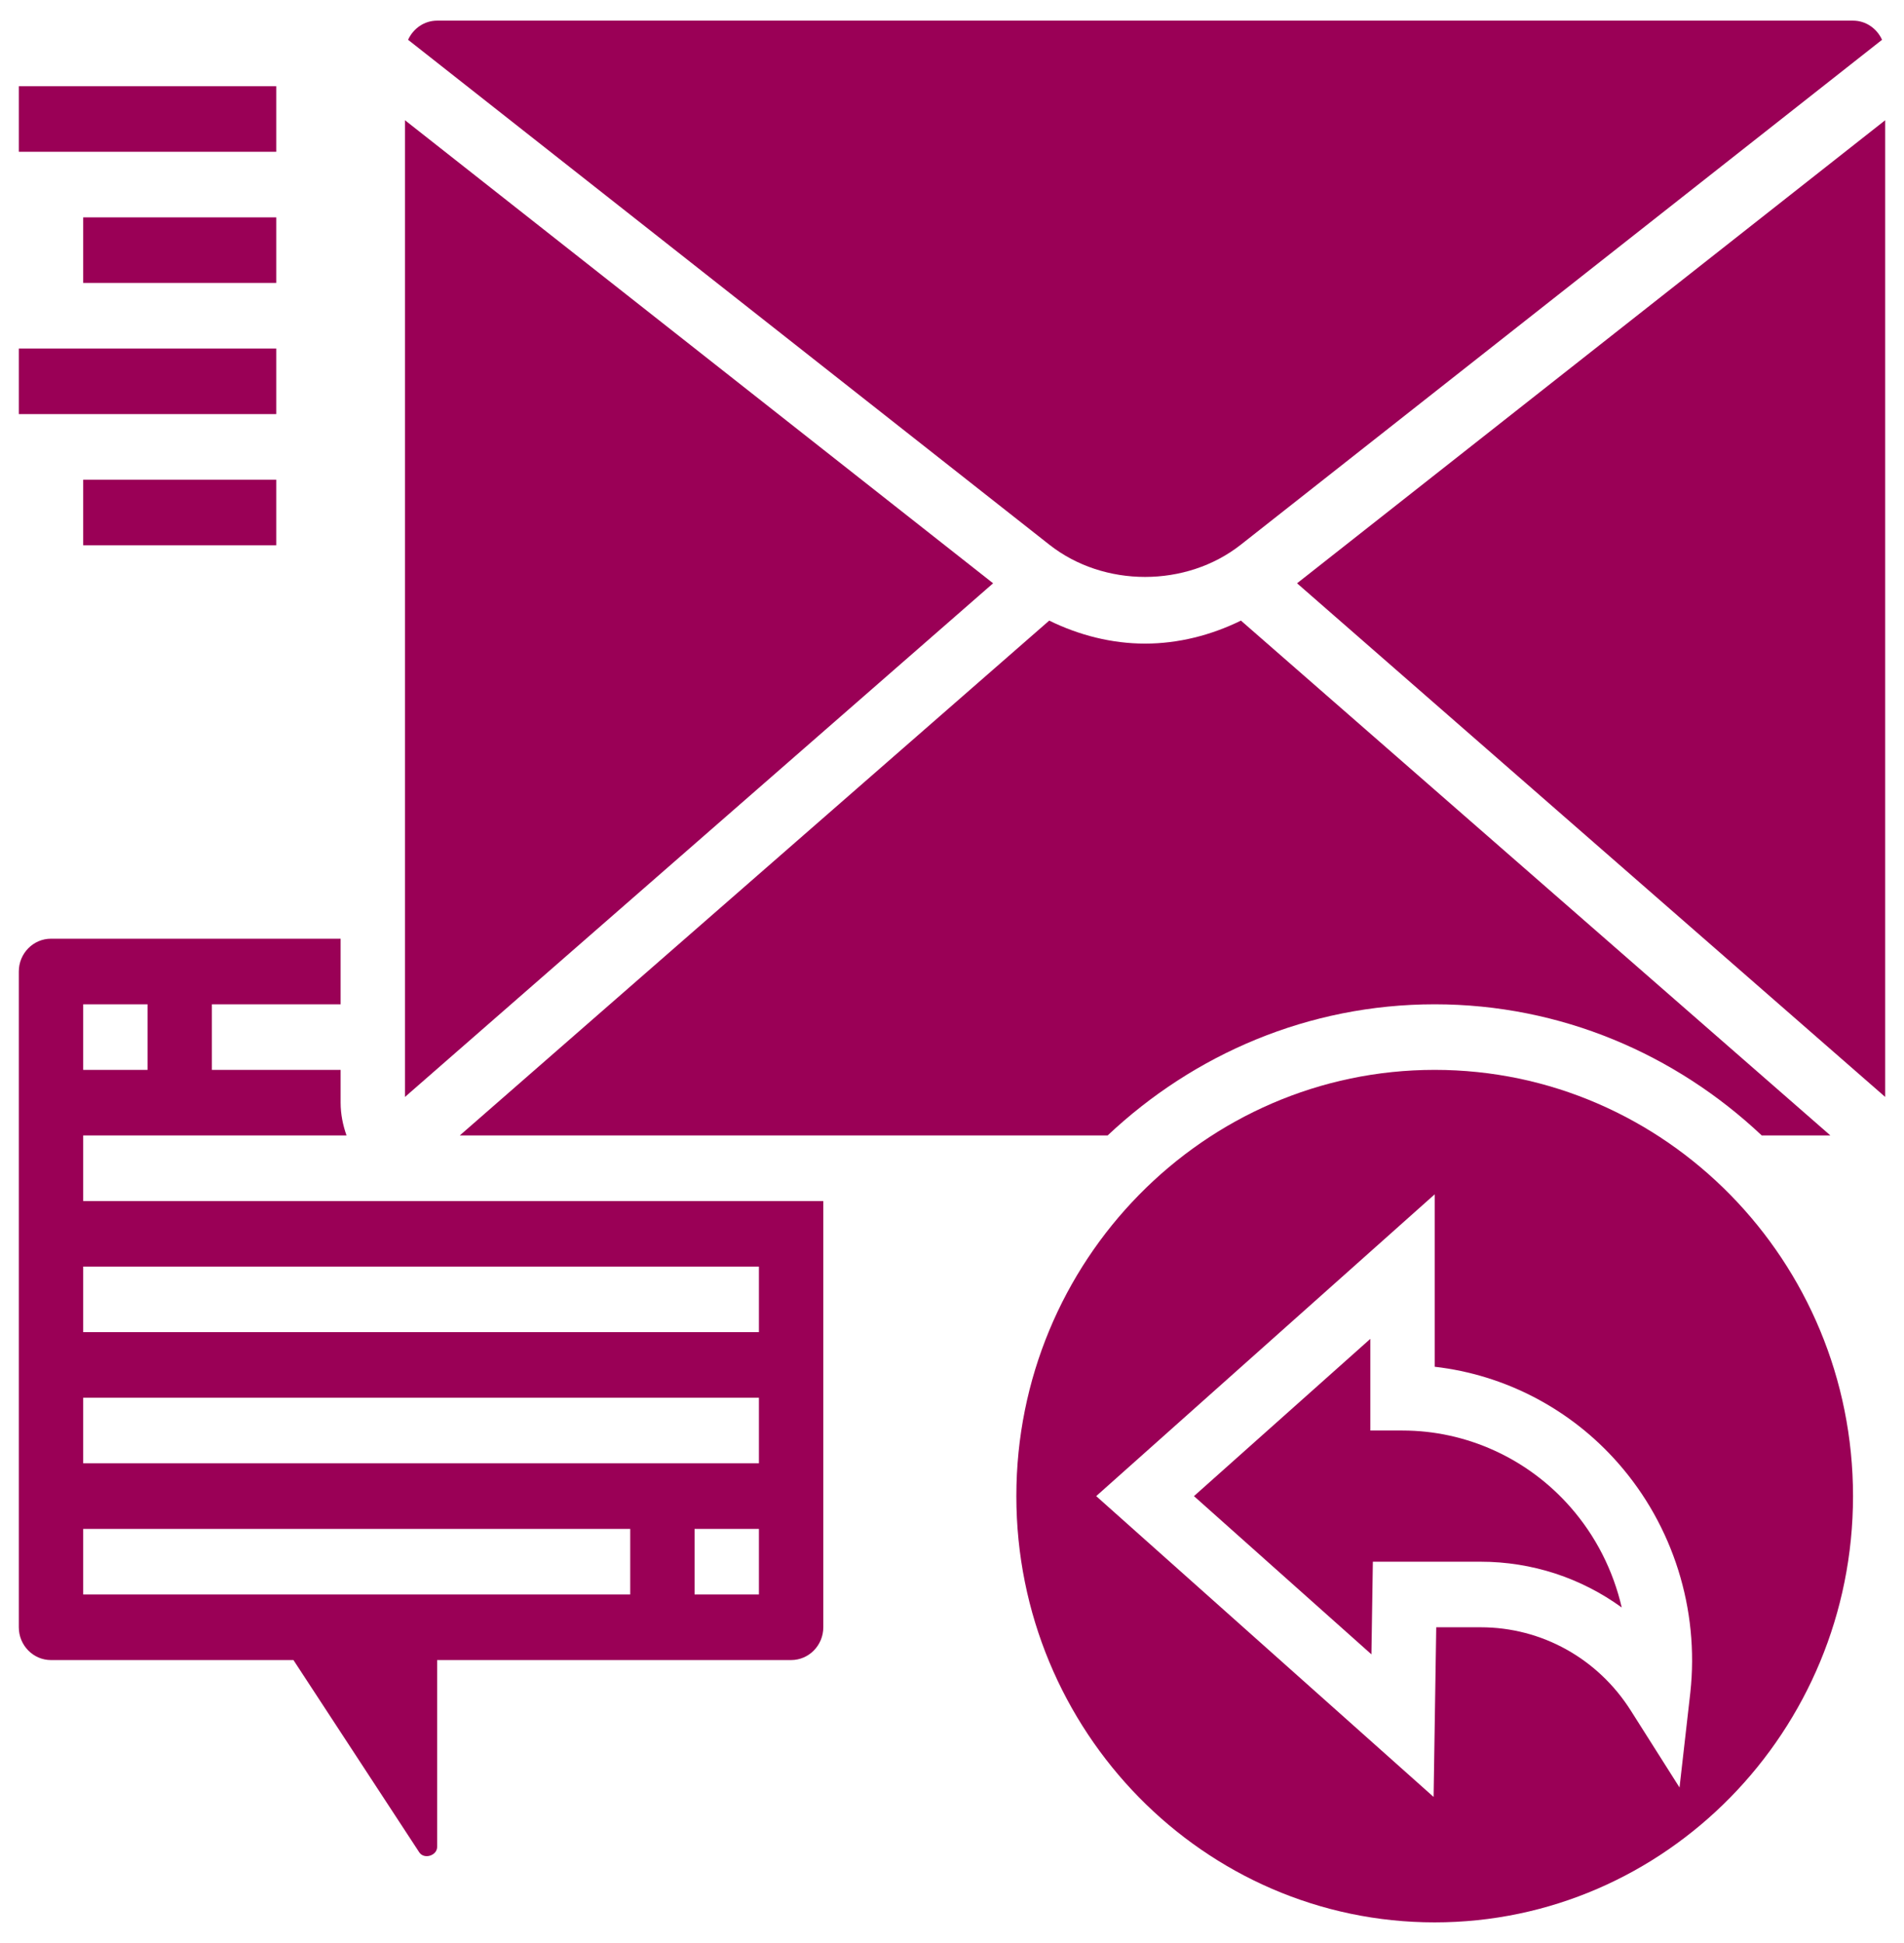 <svg width="49" height="50" viewBox="0 0 49 50" fill="none" xmlns="http://www.w3.org/2000/svg">
<path d="M2.141 29.219H8.918C8.825 28.954 8.766 28.672 8.766 28.375V27.531H5.453V25.844H8.766V24.156H1.312C0.855 24.156 0.484 24.535 0.484 25V41.875C0.484 42.34 0.855 42.719 1.312 42.719H7.552L10.79 47.667C10.914 47.855 11.25 47.752 11.25 47.526V42.719H20.359C20.817 42.719 21.188 42.34 21.188 41.875V30.906H2.141V29.219ZM2.141 25.844H3.797V27.531H2.141V25.844ZM16.219 41.031H2.141V39.344H16.219V41.031ZM19.531 41.031H17.875V39.344H19.531V41.031ZM19.531 37.656H2.141V35.969H19.531V37.656ZM19.531 32.594V34.281H2.141V32.594H19.531Z" fill="#9a0056"/>
<path d="M31.93 14.019L48.435 1.024C48.304 0.735 48.02 0.531 47.688 0.531H11.25C10.917 0.531 10.634 0.735 10.502 1.024L27.008 14.019C28.41 15.122 30.527 15.122 31.93 14.019Z" fill="#9a0056"/>
<path d="M10.422 3.094V28.228L25.558 15.01L10.422 3.094Z" fill="#9a0056"/>
<path d="M27.002 15.97L11.832 29.219H28.505C30.721 27.131 33.672 25.844 36.922 25.844C40.172 25.844 43.123 27.131 45.339 29.219H47.106L31.936 15.97C31.168 16.347 30.325 16.562 29.469 16.562C28.613 16.562 27.77 16.347 27.002 15.97Z" fill="#9a0056"/>
<path d="M36.922 27.531C30.986 27.531 26.156 32.452 26.156 38.5C26.156 44.548 30.986 49.469 36.922 49.469C42.858 49.469 47.688 44.548 47.688 38.5C47.688 32.452 42.858 27.531 36.922 27.531ZM43.501 43.556L43.223 45.998L41.97 44.02C41.12 42.677 39.675 41.875 38.105 41.875H36.962L36.894 46.241L28.211 38.5L36.922 30.734V35.171C38.732 35.378 40.421 36.257 41.646 37.654C43.058 39.261 43.735 41.413 43.501 43.556Z" fill="#9a0056"/>
<path d="M36.094 36.812H35.266V34.453L30.727 38.5L35.294 42.572L35.331 40.188H38.105C39.433 40.188 40.693 40.609 41.736 41.366C41.516 40.415 41.066 39.522 40.412 38.779C39.315 37.53 37.74 36.812 36.094 36.812Z" fill="#9a0056"/>
<path d="M33.38 15.01L48.516 28.228V3.094L33.38 15.01Z" fill="#9a0056"/>
<path d="M0.484 2.219H7.109V3.906H0.484V2.219Z" fill="#9a0056"/>
<path d="M2.141 5.594H7.109V7.281H2.141V5.594Z" fill="#9a0056"/>
<path d="M0.484 8.969H7.109V10.656H0.484V8.969Z" fill="#9a0056"/>
<path d="M2.141 12.344H7.109V14.031H2.141V12.344Z" fill="#9a0056"/>
</svg>
